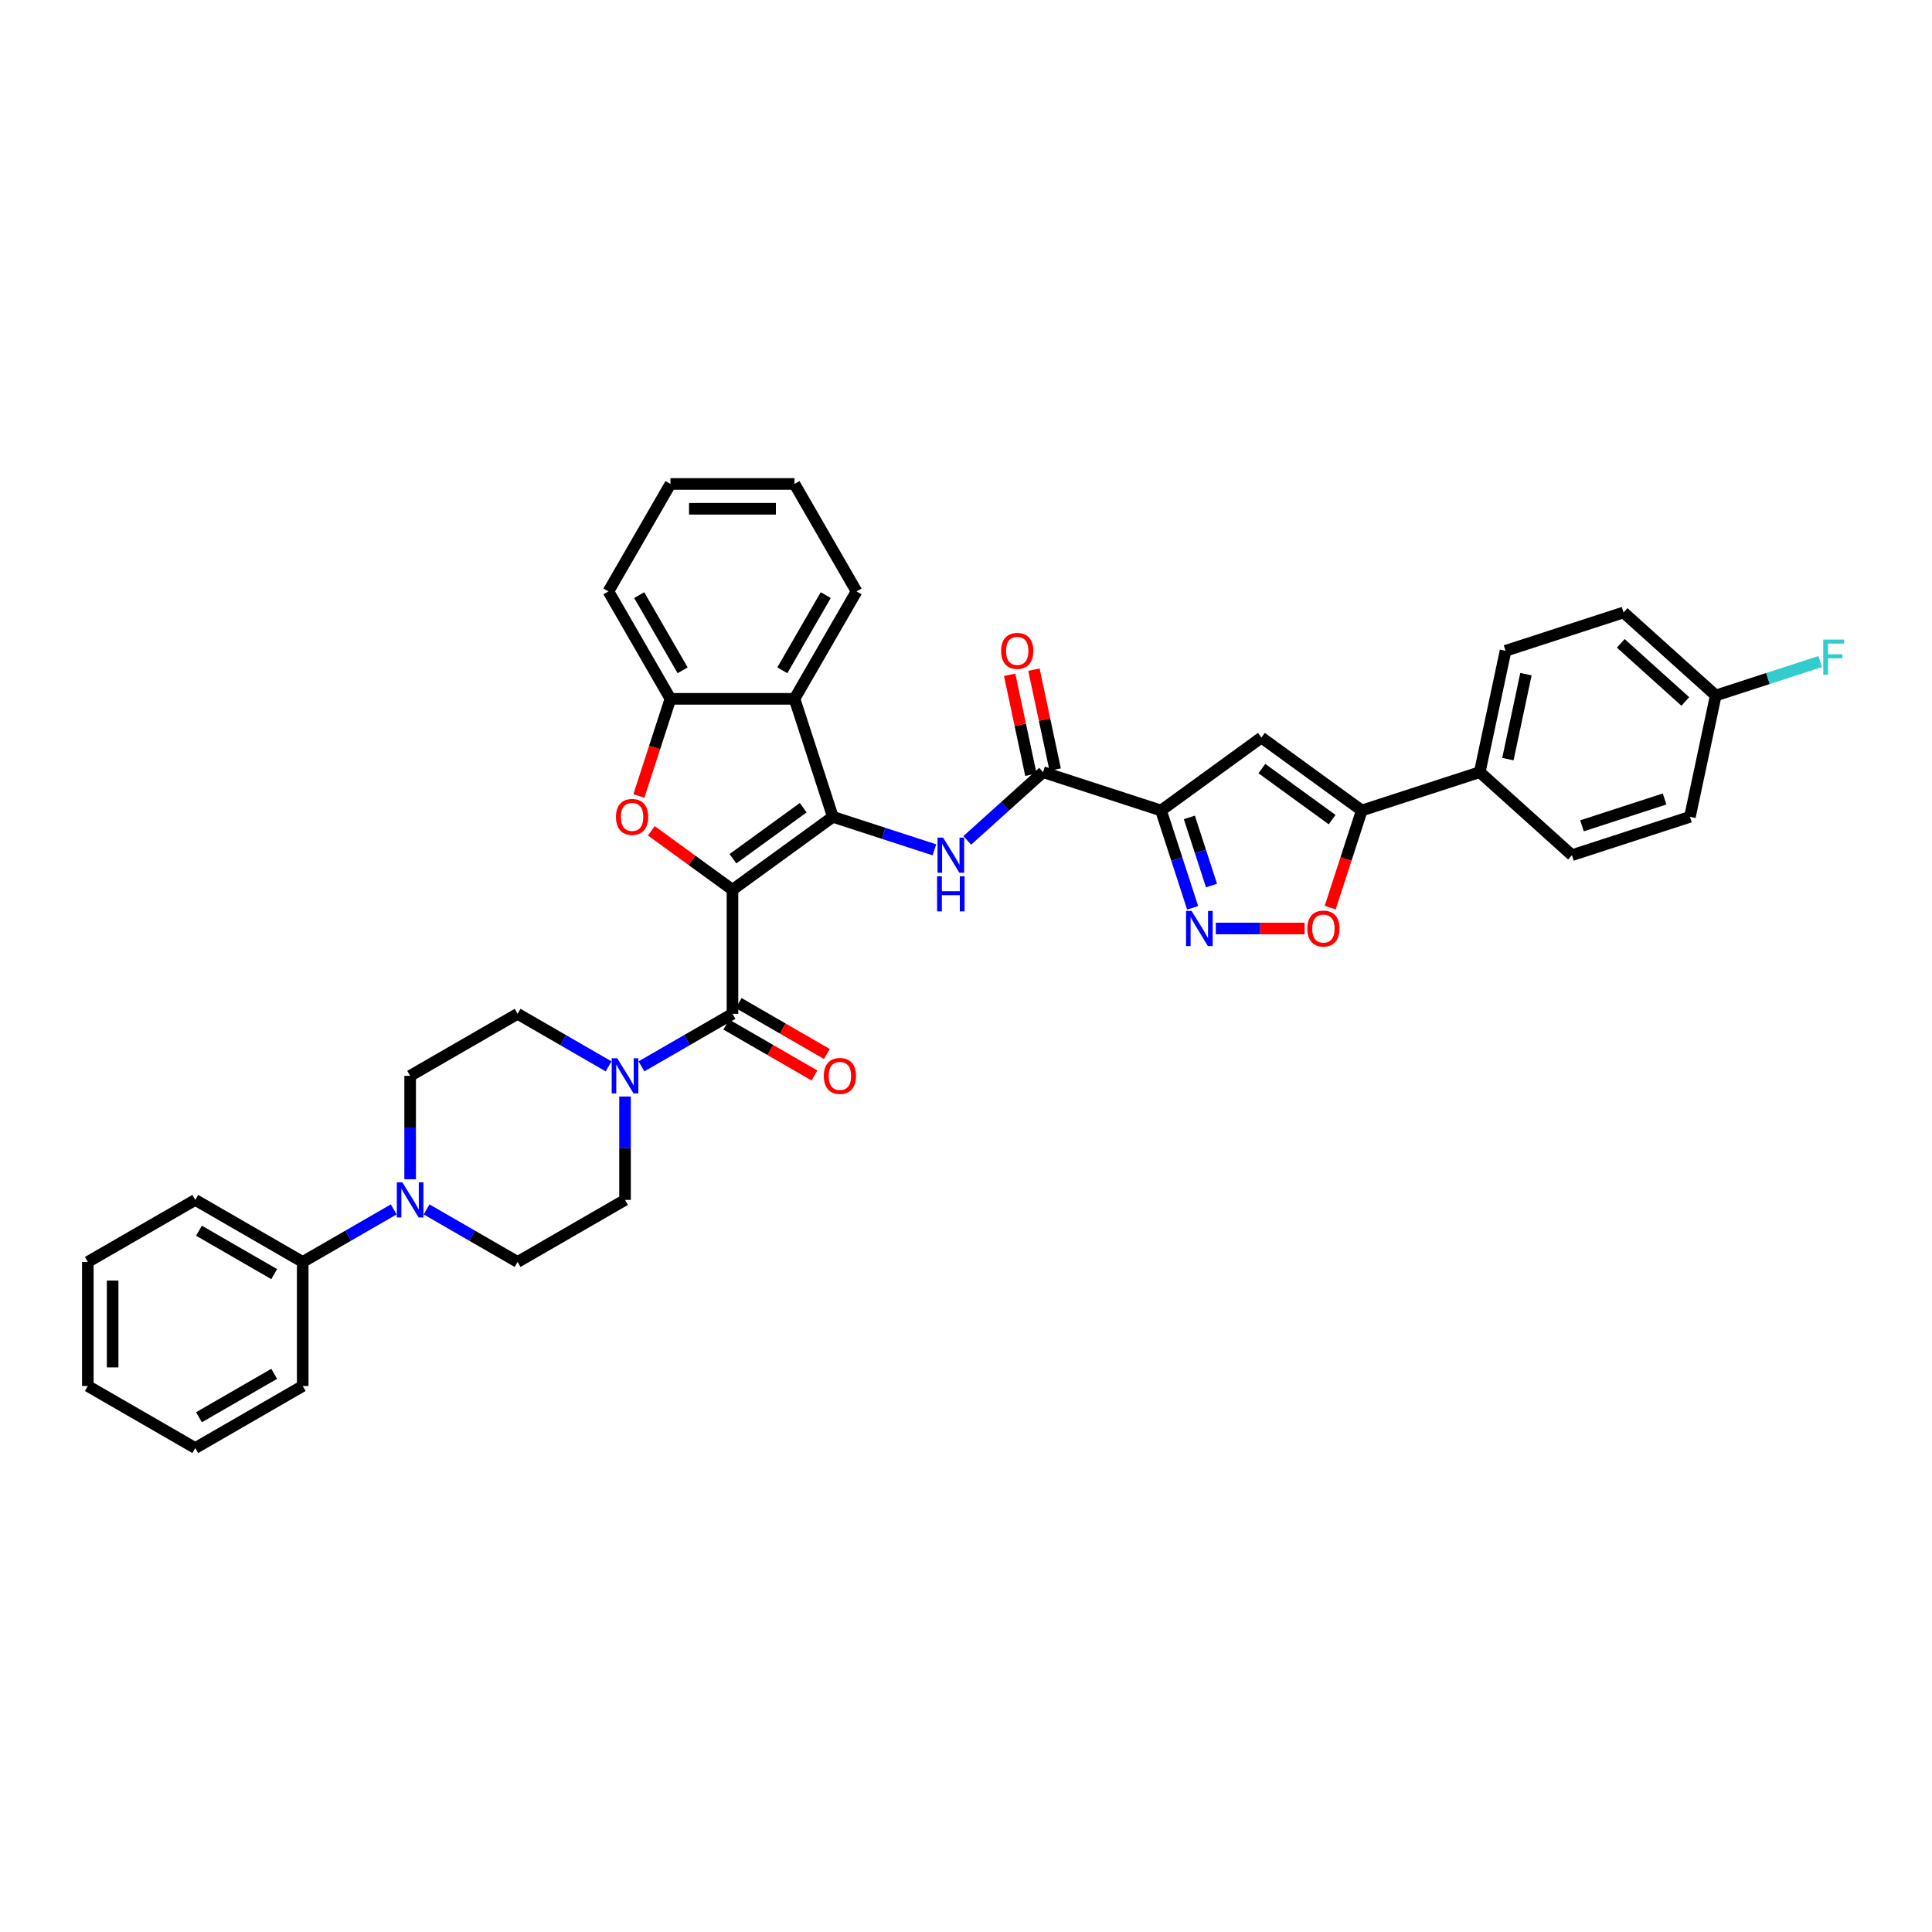 <?xml version='1.0' encoding='iso-8859-1'?>
<svg version='1.1' baseProfile='full'
              xmlns='http://www.w3.org/2000/svg'
                      xmlns:rdkit='http://www.rdkit.org/xml'
                      xmlns:xlink='http://www.w3.org/1999/xlink'
                  xml:space='preserve'
width='1000px' height='1000px' viewBox='0 0 1000 1000'>
<!-- END OF HEADER -->
<rect style='opacity:1.0;fill:#FFFFFF;stroke:none' width='1000' height='1000' x='0' y='0'> </rect>
<path class='bond-0' d='M 379.128,460.536 L 431.079,422.791' style='fill:none;fill-rule:evenodd;stroke:#000000;stroke-width:6px;stroke-linecap:butt;stroke-linejoin:miter;stroke-opacity:1' />
<path class='bond-0' d='M 379.372,444.484 L 415.738,418.063' style='fill:none;fill-rule:evenodd;stroke:#000000;stroke-width:6px;stroke-linecap:butt;stroke-linejoin:miter;stroke-opacity:1' />
<path class='bond-1' d='M 379.128,460.536 L 358.129,445.279' style='fill:none;fill-rule:evenodd;stroke:#000000;stroke-width:6px;stroke-linecap:butt;stroke-linejoin:miter;stroke-opacity:1' />
<path class='bond-1' d='M 358.129,445.279 L 337.13,430.023' style='fill:none;fill-rule:evenodd;stroke:#FF0000;stroke-width:6px;stroke-linecap:butt;stroke-linejoin:miter;stroke-opacity:1' />
<path class='bond-3' d='M 379.128,460.536 L 379.128,524.752' style='fill:none;fill-rule:evenodd;stroke:#000000;stroke-width:6px;stroke-linecap:butt;stroke-linejoin:miter;stroke-opacity:1' />
<path class='bond-4' d='M 431.079,422.791 L 457.364,431.332' style='fill:none;fill-rule:evenodd;stroke:#000000;stroke-width:6px;stroke-linecap:butt;stroke-linejoin:miter;stroke-opacity:1' />
<path class='bond-4' d='M 457.364,431.332 L 483.65,439.872' style='fill:none;fill-rule:evenodd;stroke:#0000FF;stroke-width:6px;stroke-linecap:butt;stroke-linejoin:miter;stroke-opacity:1' />
<path class='bond-7' d='M 431.079,422.791 L 411.236,361.719' style='fill:none;fill-rule:evenodd;stroke:#000000;stroke-width:6px;stroke-linecap:butt;stroke-linejoin:miter;stroke-opacity:1' />
<path class='bond-12' d='M 330.686,411.99 L 338.853,386.854' style='fill:none;fill-rule:evenodd;stroke:#FF0000;stroke-width:6px;stroke-linecap:butt;stroke-linejoin:miter;stroke-opacity:1' />
<path class='bond-12' d='M 338.853,386.854 L 347.02,361.719' style='fill:none;fill-rule:evenodd;stroke:#000000;stroke-width:6px;stroke-linecap:butt;stroke-linejoin:miter;stroke-opacity:1' />
<path class='bond-2' d='M 600.946,419.51 L 539.873,399.666' style='fill:none;fill-rule:evenodd;stroke:#000000;stroke-width:6px;stroke-linecap:butt;stroke-linejoin:miter;stroke-opacity:1' />
<path class='bond-5' d='M 600.946,419.51 L 609.129,444.697' style='fill:none;fill-rule:evenodd;stroke:#000000;stroke-width:6px;stroke-linecap:butt;stroke-linejoin:miter;stroke-opacity:1' />
<path class='bond-5' d='M 609.129,444.697 L 617.313,469.884' style='fill:none;fill-rule:evenodd;stroke:#0000FF;stroke-width:6px;stroke-linecap:butt;stroke-linejoin:miter;stroke-opacity:1' />
<path class='bond-5' d='M 615.615,423.097 L 621.344,440.728' style='fill:none;fill-rule:evenodd;stroke:#000000;stroke-width:6px;stroke-linecap:butt;stroke-linejoin:miter;stroke-opacity:1' />
<path class='bond-5' d='M 621.344,440.728 L 627.073,458.359' style='fill:none;fill-rule:evenodd;stroke:#0000FF;stroke-width:6px;stroke-linecap:butt;stroke-linejoin:miter;stroke-opacity:1' />
<path class='bond-6' d='M 600.946,419.51 L 652.897,381.765' style='fill:none;fill-rule:evenodd;stroke:#000000;stroke-width:6px;stroke-linecap:butt;stroke-linejoin:miter;stroke-opacity:1' />
<path class='bond-10' d='M 379.128,524.752 L 355.573,538.351' style='fill:none;fill-rule:evenodd;stroke:#000000;stroke-width:6px;stroke-linecap:butt;stroke-linejoin:miter;stroke-opacity:1' />
<path class='bond-10' d='M 355.573,538.351 L 332.018,551.951' style='fill:none;fill-rule:evenodd;stroke:#0000FF;stroke-width:6px;stroke-linecap:butt;stroke-linejoin:miter;stroke-opacity:1' />
<path class='bond-15' d='M 375.917,530.313 L 398.746,543.493' style='fill:none;fill-rule:evenodd;stroke:#000000;stroke-width:6px;stroke-linecap:butt;stroke-linejoin:miter;stroke-opacity:1' />
<path class='bond-15' d='M 398.746,543.493 L 421.576,556.674' style='fill:none;fill-rule:evenodd;stroke:#FF0000;stroke-width:6px;stroke-linecap:butt;stroke-linejoin:miter;stroke-opacity:1' />
<path class='bond-15' d='M 382.339,519.19 L 405.168,532.371' style='fill:none;fill-rule:evenodd;stroke:#000000;stroke-width:6px;stroke-linecap:butt;stroke-linejoin:miter;stroke-opacity:1' />
<path class='bond-15' d='M 405.168,532.371 L 427.997,545.552' style='fill:none;fill-rule:evenodd;stroke:#FF0000;stroke-width:6px;stroke-linecap:butt;stroke-linejoin:miter;stroke-opacity:1' />
<path class='bond-8' d='M 500.654,434.98 L 520.263,417.323' style='fill:none;fill-rule:evenodd;stroke:#0000FF;stroke-width:6px;stroke-linecap:butt;stroke-linejoin:miter;stroke-opacity:1' />
<path class='bond-8' d='M 520.263,417.323 L 539.873,399.666' style='fill:none;fill-rule:evenodd;stroke:#000000;stroke-width:6px;stroke-linecap:butt;stroke-linejoin:miter;stroke-opacity:1' />
<path class='bond-11' d='M 629.291,480.583 L 652.278,480.583' style='fill:none;fill-rule:evenodd;stroke:#0000FF;stroke-width:6px;stroke-linecap:butt;stroke-linejoin:miter;stroke-opacity:1' />
<path class='bond-11' d='M 652.278,480.583 L 675.264,480.583' style='fill:none;fill-rule:evenodd;stroke:#FF0000;stroke-width:6px;stroke-linecap:butt;stroke-linejoin:miter;stroke-opacity:1' />
<path class='bond-9' d='M 652.897,381.765 L 704.848,419.51' style='fill:none;fill-rule:evenodd;stroke:#000000;stroke-width:6px;stroke-linecap:butt;stroke-linejoin:miter;stroke-opacity:1' />
<path class='bond-9' d='M 653.141,397.817 L 689.507,424.239' style='fill:none;fill-rule:evenodd;stroke:#000000;stroke-width:6px;stroke-linecap:butt;stroke-linejoin:miter;stroke-opacity:1' />
<path class='bond-28' d='M 411.236,361.719 L 443.343,306.107' style='fill:none;fill-rule:evenodd;stroke:#000000;stroke-width:6px;stroke-linecap:butt;stroke-linejoin:miter;stroke-opacity:1' />
<path class='bond-28' d='M 404.929,346.955 L 427.405,308.027' style='fill:none;fill-rule:evenodd;stroke:#000000;stroke-width:6px;stroke-linecap:butt;stroke-linejoin:miter;stroke-opacity:1' />
<path class='bond-37' d='M 411.236,361.719 L 347.02,361.719' style='fill:none;fill-rule:evenodd;stroke:#000000;stroke-width:6px;stroke-linecap:butt;stroke-linejoin:miter;stroke-opacity:1' />
<path class='bond-20' d='M 546.154,398.331 L 540.657,372.467' style='fill:none;fill-rule:evenodd;stroke:#000000;stroke-width:6px;stroke-linecap:butt;stroke-linejoin:miter;stroke-opacity:1' />
<path class='bond-20' d='M 540.657,372.467 L 535.159,346.603' style='fill:none;fill-rule:evenodd;stroke:#FF0000;stroke-width:6px;stroke-linecap:butt;stroke-linejoin:miter;stroke-opacity:1' />
<path class='bond-20' d='M 533.592,401.002 L 528.094,375.137' style='fill:none;fill-rule:evenodd;stroke:#000000;stroke-width:6px;stroke-linecap:butt;stroke-linejoin:miter;stroke-opacity:1' />
<path class='bond-20' d='M 528.094,375.137 L 522.597,349.273' style='fill:none;fill-rule:evenodd;stroke:#FF0000;stroke-width:6px;stroke-linecap:butt;stroke-linejoin:miter;stroke-opacity:1' />
<path class='bond-14' d='M 704.848,419.51 L 765.921,399.666' style='fill:none;fill-rule:evenodd;stroke:#000000;stroke-width:6px;stroke-linecap:butt;stroke-linejoin:miter;stroke-opacity:1' />
<path class='bond-40' d='M 704.848,419.51 L 696.681,444.646' style='fill:none;fill-rule:evenodd;stroke:#000000;stroke-width:6px;stroke-linecap:butt;stroke-linejoin:miter;stroke-opacity:1' />
<path class='bond-40' d='M 696.681,444.646 L 688.514,469.782' style='fill:none;fill-rule:evenodd;stroke:#FF0000;stroke-width:6px;stroke-linecap:butt;stroke-linejoin:miter;stroke-opacity:1' />
<path class='bond-16' d='M 315.013,551.951 L 291.458,538.351' style='fill:none;fill-rule:evenodd;stroke:#0000FF;stroke-width:6px;stroke-linecap:butt;stroke-linejoin:miter;stroke-opacity:1' />
<path class='bond-16' d='M 291.458,538.351 L 267.903,524.752' style='fill:none;fill-rule:evenodd;stroke:#000000;stroke-width:6px;stroke-linecap:butt;stroke-linejoin:miter;stroke-opacity:1' />
<path class='bond-17' d='M 323.516,567.558 L 323.516,594.316' style='fill:none;fill-rule:evenodd;stroke:#0000FF;stroke-width:6px;stroke-linecap:butt;stroke-linejoin:miter;stroke-opacity:1' />
<path class='bond-17' d='M 323.516,594.316 L 323.516,621.075' style='fill:none;fill-rule:evenodd;stroke:#000000;stroke-width:6px;stroke-linecap:butt;stroke-linejoin:miter;stroke-opacity:1' />
<path class='bond-29' d='M 347.02,361.719 L 314.912,306.107' style='fill:none;fill-rule:evenodd;stroke:#000000;stroke-width:6px;stroke-linecap:butt;stroke-linejoin:miter;stroke-opacity:1' />
<path class='bond-29' d='M 353.326,346.955 L 330.851,308.027' style='fill:none;fill-rule:evenodd;stroke:#000000;stroke-width:6px;stroke-linecap:butt;stroke-linejoin:miter;stroke-opacity:1' />
<path class='bond-13' d='M 220.793,625.983 L 244.348,639.583' style='fill:none;fill-rule:evenodd;stroke:#0000FF;stroke-width:6px;stroke-linecap:butt;stroke-linejoin:miter;stroke-opacity:1' />
<path class='bond-13' d='M 244.348,639.583 L 267.903,653.183' style='fill:none;fill-rule:evenodd;stroke:#000000;stroke-width:6px;stroke-linecap:butt;stroke-linejoin:miter;stroke-opacity:1' />
<path class='bond-21' d='M 203.789,625.983 L 180.234,639.583' style='fill:none;fill-rule:evenodd;stroke:#0000FF;stroke-width:6px;stroke-linecap:butt;stroke-linejoin:miter;stroke-opacity:1' />
<path class='bond-21' d='M 180.234,639.583 L 156.679,653.183' style='fill:none;fill-rule:evenodd;stroke:#000000;stroke-width:6px;stroke-linecap:butt;stroke-linejoin:miter;stroke-opacity:1' />
<path class='bond-38' d='M 212.291,610.376 L 212.291,583.618' style='fill:none;fill-rule:evenodd;stroke:#0000FF;stroke-width:6px;stroke-linecap:butt;stroke-linejoin:miter;stroke-opacity:1' />
<path class='bond-38' d='M 212.291,583.618 L 212.291,556.859' style='fill:none;fill-rule:evenodd;stroke:#000000;stroke-width:6px;stroke-linecap:butt;stroke-linejoin:miter;stroke-opacity:1' />
<path class='bond-22' d='M 765.921,399.666 L 779.272,336.854' style='fill:none;fill-rule:evenodd;stroke:#000000;stroke-width:6px;stroke-linecap:butt;stroke-linejoin:miter;stroke-opacity:1' />
<path class='bond-22' d='M 780.486,392.915 L 789.832,348.946' style='fill:none;fill-rule:evenodd;stroke:#000000;stroke-width:6px;stroke-linecap:butt;stroke-linejoin:miter;stroke-opacity:1' />
<path class='bond-23' d='M 765.921,399.666 L 813.642,442.635' style='fill:none;fill-rule:evenodd;stroke:#000000;stroke-width:6px;stroke-linecap:butt;stroke-linejoin:miter;stroke-opacity:1' />
<path class='bond-19' d='M 267.903,524.752 L 212.291,556.859' style='fill:none;fill-rule:evenodd;stroke:#000000;stroke-width:6px;stroke-linecap:butt;stroke-linejoin:miter;stroke-opacity:1' />
<path class='bond-18' d='M 323.516,621.075 L 267.903,653.183' style='fill:none;fill-rule:evenodd;stroke:#000000;stroke-width:6px;stroke-linecap:butt;stroke-linejoin:miter;stroke-opacity:1' />
<path class='bond-30' d='M 156.679,653.183 L 101.067,621.075' style='fill:none;fill-rule:evenodd;stroke:#000000;stroke-width:6px;stroke-linecap:butt;stroke-linejoin:miter;stroke-opacity:1' />
<path class='bond-30' d='M 141.916,659.489 L 102.987,637.013' style='fill:none;fill-rule:evenodd;stroke:#000000;stroke-width:6px;stroke-linecap:butt;stroke-linejoin:miter;stroke-opacity:1' />
<path class='bond-31' d='M 156.679,653.183 L 156.679,717.398' style='fill:none;fill-rule:evenodd;stroke:#000000;stroke-width:6px;stroke-linecap:butt;stroke-linejoin:miter;stroke-opacity:1' />
<path class='bond-26' d='M 779.272,336.854 L 840.345,317.011' style='fill:none;fill-rule:evenodd;stroke:#000000;stroke-width:6px;stroke-linecap:butt;stroke-linejoin:miter;stroke-opacity:1' />
<path class='bond-25' d='M 813.642,442.635 L 874.715,422.791' style='fill:none;fill-rule:evenodd;stroke:#000000;stroke-width:6px;stroke-linecap:butt;stroke-linejoin:miter;stroke-opacity:1' />
<path class='bond-25' d='M 818.834,427.444 L 861.585,413.553' style='fill:none;fill-rule:evenodd;stroke:#000000;stroke-width:6px;stroke-linecap:butt;stroke-linejoin:miter;stroke-opacity:1' />
<path class='bond-24' d='M 888.066,359.979 L 874.715,422.791' style='fill:none;fill-rule:evenodd;stroke:#000000;stroke-width:6px;stroke-linecap:butt;stroke-linejoin:miter;stroke-opacity:1' />
<path class='bond-27' d='M 888.066,359.979 L 915.096,351.196' style='fill:none;fill-rule:evenodd;stroke:#000000;stroke-width:6px;stroke-linecap:butt;stroke-linejoin:miter;stroke-opacity:1' />
<path class='bond-27' d='M 915.096,351.196 L 942.126,342.414' style='fill:none;fill-rule:evenodd;stroke:#33CCCC;stroke-width:6px;stroke-linecap:butt;stroke-linejoin:miter;stroke-opacity:1' />
<path class='bond-42' d='M 888.066,359.979 L 840.345,317.011' style='fill:none;fill-rule:evenodd;stroke:#000000;stroke-width:6px;stroke-linecap:butt;stroke-linejoin:miter;stroke-opacity:1' />
<path class='bond-42' d='M 872.314,363.078 L 838.909,333' style='fill:none;fill-rule:evenodd;stroke:#000000;stroke-width:6px;stroke-linecap:butt;stroke-linejoin:miter;stroke-opacity:1' />
<path class='bond-32' d='M 443.343,306.107 L 411.236,250.494' style='fill:none;fill-rule:evenodd;stroke:#000000;stroke-width:6px;stroke-linecap:butt;stroke-linejoin:miter;stroke-opacity:1' />
<path class='bond-33' d='M 314.912,306.107 L 347.02,250.494' style='fill:none;fill-rule:evenodd;stroke:#000000;stroke-width:6px;stroke-linecap:butt;stroke-linejoin:miter;stroke-opacity:1' />
<path class='bond-35' d='M 101.067,621.075 L 45.455,653.183' style='fill:none;fill-rule:evenodd;stroke:#000000;stroke-width:6px;stroke-linecap:butt;stroke-linejoin:miter;stroke-opacity:1' />
<path class='bond-34' d='M 156.679,717.398 L 101.067,749.506' style='fill:none;fill-rule:evenodd;stroke:#000000;stroke-width:6px;stroke-linecap:butt;stroke-linejoin:miter;stroke-opacity:1' />
<path class='bond-34' d='M 141.916,711.092 L 102.987,733.567' style='fill:none;fill-rule:evenodd;stroke:#000000;stroke-width:6px;stroke-linecap:butt;stroke-linejoin:miter;stroke-opacity:1' />
<path class='bond-39' d='M 411.236,250.494 L 347.02,250.494' style='fill:none;fill-rule:evenodd;stroke:#000000;stroke-width:6px;stroke-linecap:butt;stroke-linejoin:miter;stroke-opacity:1' />
<path class='bond-39' d='M 401.603,263.337 L 356.652,263.337' style='fill:none;fill-rule:evenodd;stroke:#000000;stroke-width:6px;stroke-linecap:butt;stroke-linejoin:miter;stroke-opacity:1' />
<path class='bond-36' d='M 101.067,749.506 L 45.455,717.398' style='fill:none;fill-rule:evenodd;stroke:#000000;stroke-width:6px;stroke-linecap:butt;stroke-linejoin:miter;stroke-opacity:1' />
<path class='bond-41' d='M 45.455,653.183 L 45.455,717.398' style='fill:none;fill-rule:evenodd;stroke:#000000;stroke-width:6px;stroke-linecap:butt;stroke-linejoin:miter;stroke-opacity:1' />
<path class='bond-41' d='M 58.298,662.815 L 58.298,707.766' style='fill:none;fill-rule:evenodd;stroke:#000000;stroke-width:6px;stroke-linecap:butt;stroke-linejoin:miter;stroke-opacity:1' />
<path  class='atom-2' d='M 318.828 422.843
Q 318.828 418.476, 320.986 416.036
Q 323.144 413.596, 327.176 413.596
Q 331.209 413.596, 333.367 416.036
Q 335.524 418.476, 335.524 422.843
Q 335.524 427.261, 333.341 429.778
Q 331.158 432.269, 327.176 432.269
Q 323.169 432.269, 320.986 429.778
Q 318.828 427.286, 318.828 422.843
M 327.176 430.215
Q 329.951 430.215, 331.44 428.365
Q 332.956 426.49, 332.956 422.843
Q 332.956 419.272, 331.44 417.474
Q 329.951 415.651, 327.176 415.651
Q 324.402 415.651, 322.887 417.449
Q 321.397 419.247, 321.397 422.843
Q 321.397 426.516, 322.887 428.365
Q 324.402 430.215, 327.176 430.215
' fill='#FF0000'/>
<path  class='atom-5' d='M 488.132 433.542
L 494.091 443.174
Q 494.682 444.125, 495.632 445.846
Q 496.583 447.567, 496.634 447.669
L 496.634 433.542
L 499.048 433.542
L 499.048 451.728
L 496.557 451.728
L 490.161 441.197
Q 489.416 439.964, 488.62 438.551
Q 487.849 437.138, 487.618 436.701
L 487.618 451.728
L 485.255 451.728
L 485.255 433.542
L 488.132 433.542
' fill='#0000FF'/>
<path  class='atom-5' d='M 485.037 453.546
L 487.503 453.546
L 487.503 461.278
L 496.801 461.278
L 496.801 453.546
L 499.267 453.546
L 499.267 471.732
L 496.801 471.732
L 496.801 463.333
L 487.503 463.333
L 487.503 471.732
L 485.037 471.732
L 485.037 453.546
' fill='#0000FF'/>
<path  class='atom-6' d='M 616.769 471.49
L 622.729 481.122
Q 623.319 482.072, 624.27 483.793
Q 625.22 485.514, 625.272 485.617
L 625.272 471.49
L 627.686 471.49
L 627.686 489.675
L 625.194 489.675
L 618.799 479.144
Q 618.054 477.911, 617.257 476.498
Q 616.487 475.086, 616.256 474.649
L 616.256 489.675
L 613.893 489.675
L 613.893 471.49
L 616.769 471.49
' fill='#0000FF'/>
<path  class='atom-11' d='M 319.496 547.766
L 325.455 557.399
Q 326.046 558.349, 326.996 560.07
Q 327.946 561.791, 327.998 561.894
L 327.998 547.766
L 330.412 547.766
L 330.412 565.952
L 327.921 565.952
L 321.525 555.421
Q 320.78 554.188, 319.984 552.775
Q 319.213 551.362, 318.982 550.926
L 318.982 565.952
L 316.619 565.952
L 316.619 547.766
L 319.496 547.766
' fill='#0000FF'/>
<path  class='atom-12' d='M 676.657 480.634
Q 676.657 476.267, 678.814 473.827
Q 680.972 471.387, 685.005 471.387
Q 689.037 471.387, 691.195 473.827
Q 693.353 476.267, 693.353 480.634
Q 693.353 485.052, 691.169 487.569
Q 688.986 490.061, 685.005 490.061
Q 680.998 490.061, 678.814 487.569
Q 676.657 485.078, 676.657 480.634
M 685.005 488.006
Q 687.779 488.006, 689.269 486.156
Q 690.784 484.281, 690.784 480.634
Q 690.784 477.064, 689.269 475.266
Q 687.779 473.442, 685.005 473.442
Q 682.231 473.442, 680.715 475.24
Q 679.225 477.038, 679.225 480.634
Q 679.225 484.307, 680.715 486.156
Q 682.231 488.006, 685.005 488.006
' fill='#FF0000'/>
<path  class='atom-14' d='M 208.271 611.982
L 214.23 621.614
Q 214.821 622.565, 215.772 624.286
Q 216.722 626.007, 216.773 626.109
L 216.773 611.982
L 219.188 611.982
L 219.188 630.168
L 216.696 630.168
L 210.301 619.636
Q 209.556 618.403, 208.759 616.991
Q 207.989 615.578, 207.758 615.141
L 207.758 630.168
L 205.394 630.168
L 205.394 611.982
L 208.271 611.982
' fill='#0000FF'/>
<path  class='atom-16' d='M 426.392 556.911
Q 426.392 552.544, 428.55 550.104
Q 430.707 547.664, 434.74 547.664
Q 438.773 547.664, 440.93 550.104
Q 443.088 552.544, 443.088 556.911
Q 443.088 561.329, 440.905 563.846
Q 438.721 566.338, 434.74 566.338
Q 430.733 566.338, 428.55 563.846
Q 426.392 561.354, 426.392 556.911
M 434.74 564.283
Q 437.514 564.283, 439.004 562.433
Q 440.519 560.558, 440.519 556.911
Q 440.519 553.34, 439.004 551.542
Q 437.514 549.719, 434.74 549.719
Q 431.966 549.719, 430.45 551.517
Q 428.961 553.315, 428.961 556.911
Q 428.961 560.584, 430.45 562.433
Q 431.966 564.283, 434.74 564.283
' fill='#FF0000'/>
<path  class='atom-21' d='M 518.174 336.906
Q 518.174 332.539, 520.332 330.099
Q 522.489 327.659, 526.522 327.659
Q 530.555 327.659, 532.712 330.099
Q 534.87 332.539, 534.87 336.906
Q 534.87 341.324, 532.687 343.841
Q 530.503 346.332, 526.522 346.332
Q 522.515 346.332, 520.332 343.841
Q 518.174 341.349, 518.174 336.906
M 526.522 344.278
Q 529.296 344.278, 530.786 342.428
Q 532.301 340.553, 532.301 336.906
Q 532.301 333.335, 530.786 331.537
Q 529.296 329.713, 526.522 329.713
Q 523.748 329.713, 522.232 331.511
Q 520.743 333.31, 520.743 336.906
Q 520.743 340.579, 522.232 342.428
Q 523.748 344.278, 526.522 344.278
' fill='#FF0000'/>
<path  class='atom-28' d='M 943.732 331.042
L 954.545 331.042
L 954.545 333.123
L 946.172 333.123
L 946.172 338.646
L 953.621 338.646
L 953.621 340.752
L 946.172 340.752
L 946.172 349.228
L 943.732 349.228
L 943.732 331.042
' fill='#33CCCC'/>
</svg>
